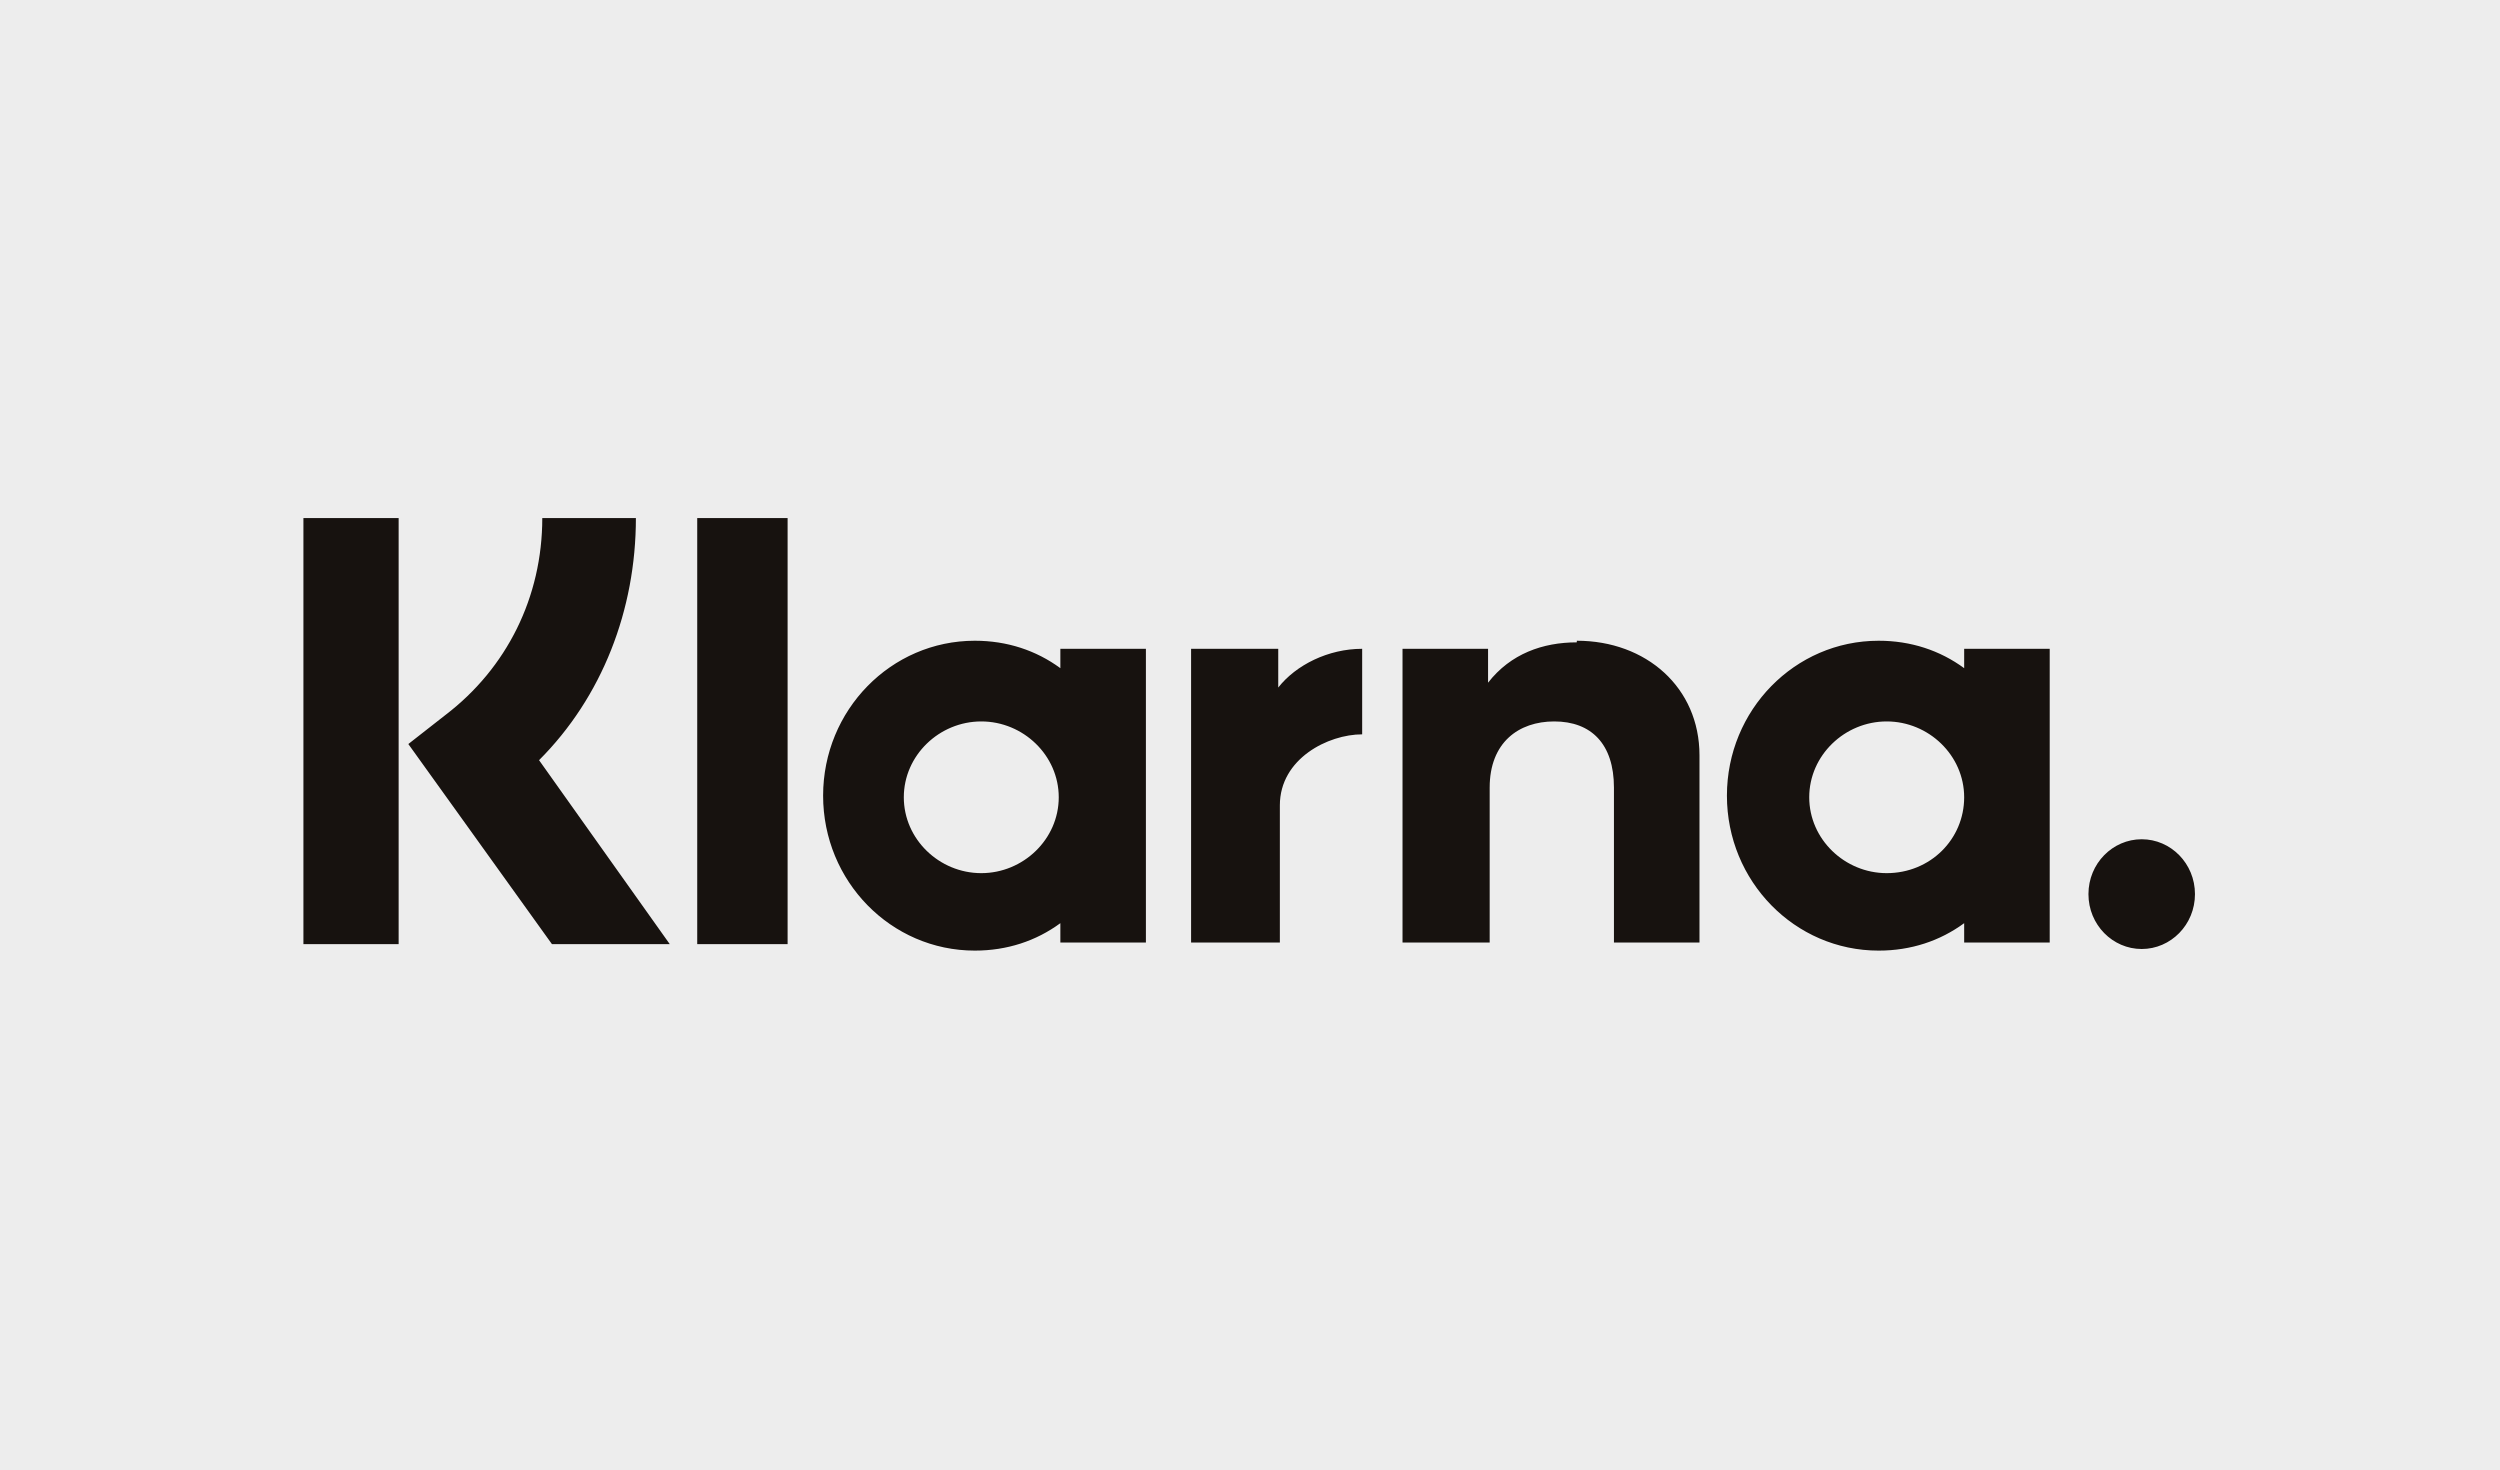 <svg id="Livello_1" xmlns="http://www.w3.org/2000/svg" version="1.1" viewBox="0 0 15.49 9.11">
  
  <defs>
    <style>
      .st0 {
        fill: #17120f;
        fill-rule: evenodd;
      }

      .st1 {
        fill: #ededed;
      }
    </style>
  </defs>
  <rect class="st1" width="15.49" height="9.11"></rect>
  <path class="st0" d="M2.47,5.85h-.59v-2.64h.59v2.64ZM3.94,3.21h-.58c0,.49-.22.93-.6,1.22l-.23.18.89,1.24h.73l-.81-1.14c.39-.39.6-.93.6-1.5ZM4.88,5.85h-.56v-2.64h.56v2.64ZM6.57,4.02v.12c-.15-.11-.33-.17-.53-.17-.52,0-.94.43-.94.96s.42.96.94.96c.2,0,.38-.06.53-.17v.12h.53v-1.82h-.53ZM6.56,4.94c0,.26-.22.47-.48.47s-.48-.21-.48-.47.22-.47.48-.47.48.21.48.47ZM12.17,4.14v-.12h.53v1.82h-.53v-.12c-.15.11-.33.17-.53.17-.52,0-.94-.43-.94-.96s.42-.96.94-.96c.2,0,.38.06.53.17ZM11.69,5.41c.27,0,.48-.21.48-.47s-.22-.47-.48-.47-.48.21-.48.47.22.47.48.47ZM12.94,5.54c0-.19.15-.34.33-.34s.33.15.33.34-.15.34-.33.34-.33-.15-.33-.34ZM9.77,3.98c-.21,0-.41.07-.55.25v-.21h-.53v1.82h.54v-.96c0-.28.18-.41.4-.41.23,0,.37.14.37.41v.96h.53v-1.16c0-.42-.33-.71-.76-.71ZM7.92,4.02v.24c.11-.14.31-.24.52-.24v.53h0s0,0,0,0h0s0,0,0,0c-.21,0-.51.15-.51.44v.85h-.55v-1.82h.54Z"></path>
</svg>